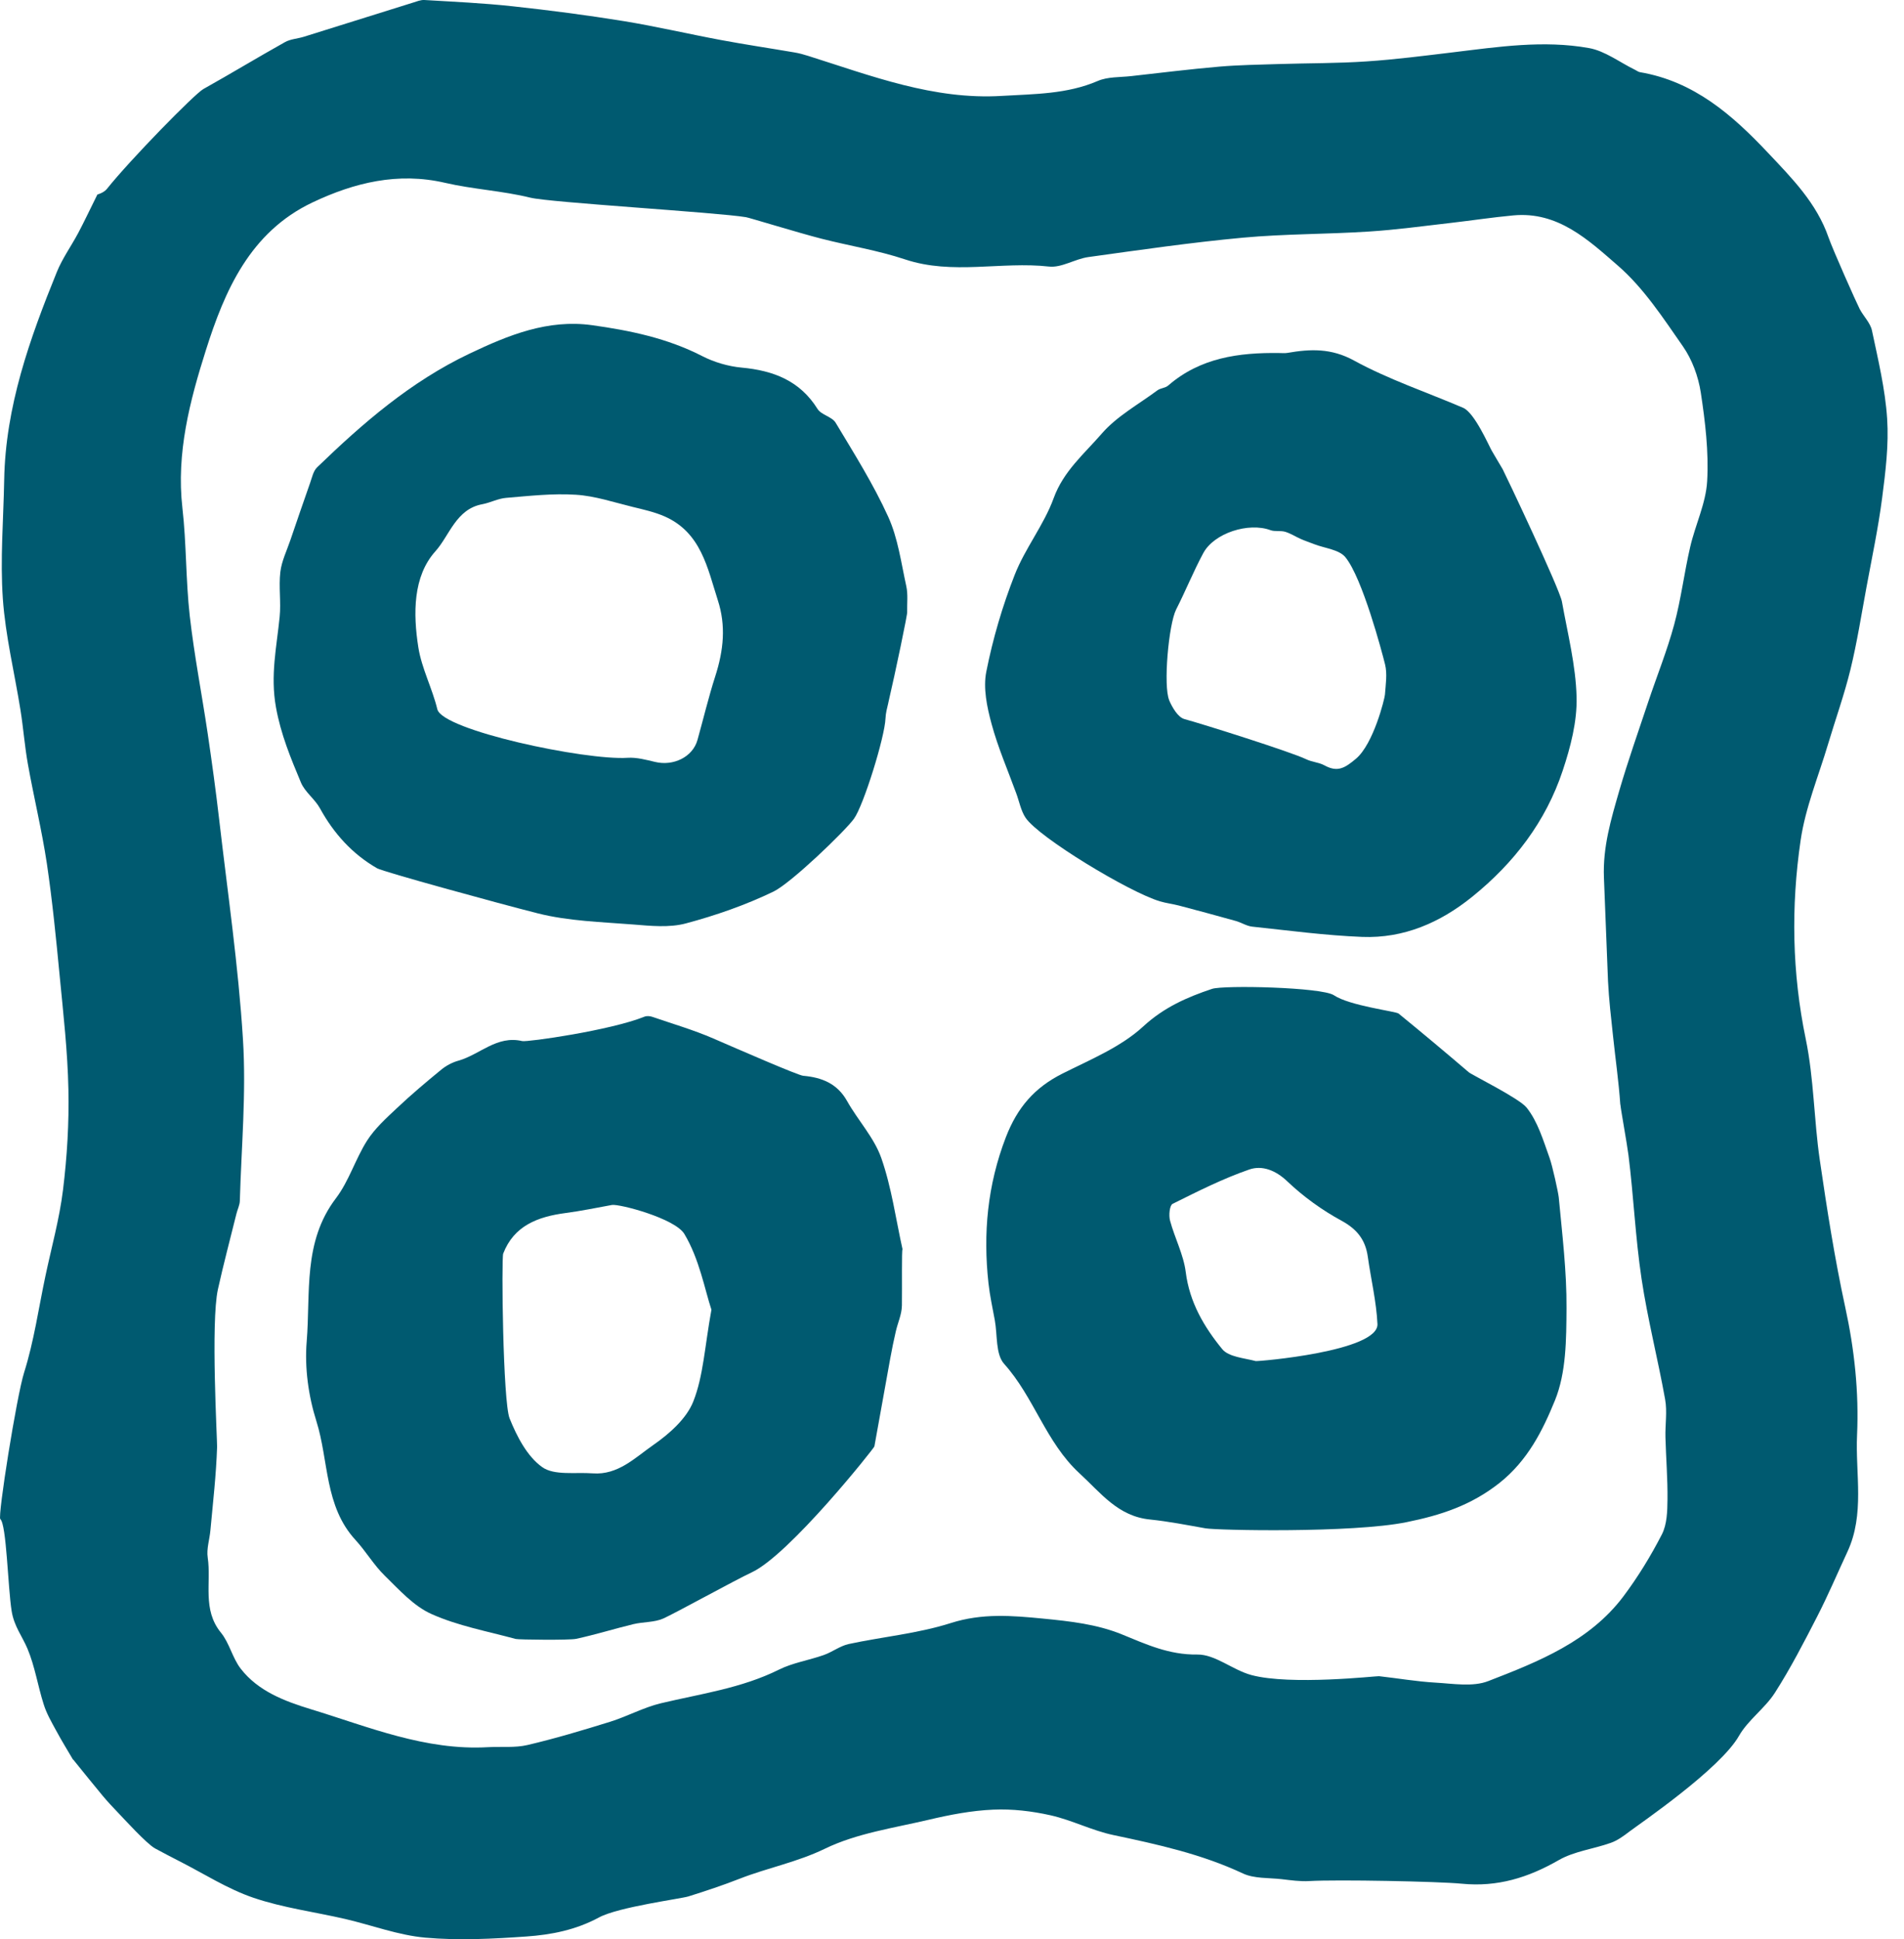 <svg width="55" height="56" viewBox="0 0 55 56" fill="none" xmlns="http://www.w3.org/2000/svg">
<g clip-path="url(#clip0_601_1021)">
<path d="M2.11 50.812C1.973 50.577 1.787 50.279 1.621 49.97C1.488 49.726 1.345 49.48 1.263 49.217C1.093 48.685 1.009 48.12 0.794 47.608C0.642 47.247 0.408 46.963 0.337 46.524C0.227 45.845 0.19 44.019 0.009 43.865C-0.072 43.795 0.479 40.321 0.697 39.631C0.981 38.73 1.114 37.782 1.31 36.856C1.485 36.025 1.717 35.2 1.82 34.361C1.938 33.4 1.997 32.424 1.976 31.457C1.954 30.367 1.83 29.278 1.725 28.193C1.621 27.104 1.513 26.012 1.353 24.931C1.208 23.97 0.977 23.023 0.806 22.066C0.713 21.55 0.675 21.024 0.592 20.506C0.421 19.433 0.158 18.367 0.082 17.288C0.003 16.151 0.1 15.002 0.121 13.86C0.158 11.742 0.858 9.784 1.643 7.851C1.804 7.456 2.061 7.102 2.262 6.723C2.434 6.399 2.589 6.067 2.813 5.617C2.813 5.617 2.997 5.57 3.09 5.453C3.757 4.616 5.619 2.714 5.873 2.572C6.665 2.129 7.44 1.659 8.231 1.217C8.39 1.127 8.595 1.118 8.776 1.062C9.827 0.735 10.875 0.405 11.925 0.077C12.033 0.044 12.148 -0.005 12.255 0C13.108 0.051 13.963 0.089 14.813 0.182C15.883 0.298 16.951 0.437 18.014 0.609C18.958 0.763 19.891 0.982 20.831 1.157C21.537 1.289 22.247 1.394 22.954 1.515C23.086 1.537 23.215 1.573 23.342 1.613C25.168 2.189 26.971 2.89 28.942 2.769C29.876 2.713 30.82 2.722 31.713 2.337C31.999 2.214 32.35 2.234 32.672 2.198C33.521 2.103 34.37 1.998 35.222 1.924C35.795 1.875 36.372 1.868 36.949 1.849C37.793 1.823 38.639 1.83 39.48 1.773C40.313 1.718 41.142 1.61 41.97 1.511C43.277 1.353 44.59 1.153 45.899 1.388C46.361 1.47 46.78 1.795 47.219 2.01C47.271 2.034 47.319 2.075 47.372 2.084C48.936 2.349 50.041 3.32 51.068 4.409C51.762 5.145 52.474 5.86 52.819 6.853C52.945 7.214 53.632 8.755 53.72 8.923C53.831 9.135 54.027 9.322 54.074 9.542C54.252 10.386 54.457 11.233 54.513 12.088C54.563 12.849 54.466 13.627 54.367 14.39C54.255 15.251 54.074 16.102 53.916 16.957C53.769 17.752 53.644 18.552 53.452 19.338C53.275 20.061 53.022 20.767 52.808 21.482C52.533 22.407 52.152 23.319 52.014 24.264C51.734 26.176 51.765 28.091 52.163 30.008C52.398 31.146 52.398 32.33 52.566 33.485C52.774 34.912 52.997 36.34 53.303 37.749C53.57 38.972 53.7 40.205 53.644 41.438C53.593 42.562 53.872 43.722 53.365 44.81C53.075 45.435 52.805 46.07 52.49 46.683C52.107 47.428 51.721 48.176 51.27 48.881C50.981 49.332 50.495 49.665 50.232 50.126C49.686 51.085 47.356 52.669 47.066 52.889C46.901 53.016 46.724 53.145 46.532 53.213C46.034 53.391 45.476 53.455 45.029 53.711C44.147 54.217 43.258 54.496 42.219 54.393C41.556 54.328 38.624 54.27 37.824 54.317C37.557 54.333 37.285 54.293 37.016 54.262C36.644 54.22 36.23 54.249 35.907 54.099C34.712 53.538 33.443 53.259 32.163 52.989C31.545 52.859 30.965 52.557 30.347 52.418C29.808 52.297 29.239 52.23 28.688 52.255C28.065 52.282 27.44 52.402 26.831 52.546C25.818 52.785 24.748 52.937 23.831 53.382C23.03 53.771 22.181 53.932 21.375 54.246C20.886 54.438 20.386 54.604 19.884 54.761C19.666 54.829 17.863 55.065 17.304 55.367C16.629 55.731 15.927 55.867 15.205 55.918C14.234 55.986 13.251 56.037 12.286 55.951C11.507 55.882 10.749 55.593 9.977 55.413C9.09 55.208 8.175 55.09 7.32 54.799C6.57 54.544 5.887 54.101 5.173 53.739C4.939 53.62 4.708 53.498 4.478 53.374C4.236 53.242 3.569 52.507 3.41 52.342C3.255 52.181 3.102 52.018 2.96 51.847C2.699 51.535 2.447 51.218 2.114 50.808L2.11 50.812ZM46.805 31.894C46.759 31.228 46.663 30.566 46.593 29.9C46.537 29.38 46.476 28.858 46.45 28.335C46.441 28.152 46.366 26.164 46.332 25.343C46.297 24.455 46.538 23.654 46.774 22.837C47.026 21.972 47.327 21.121 47.612 20.266C47.861 19.52 48.158 18.788 48.362 18.033C48.561 17.298 48.651 16.536 48.824 15.793C48.971 15.154 49.279 14.532 49.314 13.891C49.362 13.045 49.258 12.179 49.13 11.336C49.059 10.873 48.881 10.385 48.614 10.002C48.043 9.183 47.48 8.316 46.733 7.668C45.891 6.939 45.01 6.098 43.714 6.22C43.112 6.276 42.516 6.367 41.916 6.436C41.125 6.526 40.336 6.636 39.542 6.686C38.331 6.765 37.112 6.752 35.905 6.863C34.411 7.001 32.926 7.217 31.439 7.423C31.053 7.477 30.666 7.737 30.303 7.697C28.921 7.542 27.518 7.948 26.143 7.49C25.359 7.229 24.531 7.098 23.727 6.892C23.081 6.727 21.643 6.286 21.552 6.272C20.73 6.133 15.893 5.849 15.32 5.708C14.513 5.509 13.665 5.467 12.855 5.279C11.492 4.964 10.235 5.274 9.03 5.844C7.217 6.702 6.488 8.403 5.946 10.116C5.484 11.573 5.088 13.085 5.269 14.667C5.387 15.699 5.365 16.749 5.481 17.781C5.61 18.917 5.831 20.045 5.999 21.177C6.121 22.001 6.234 22.827 6.33 23.654C6.575 25.772 6.886 27.885 7.018 30.009C7.116 31.556 6.973 33.117 6.928 34.671C6.926 34.797 6.861 34.921 6.83 35.047C6.65 35.774 6.457 36.498 6.295 37.23C6.084 38.182 6.277 41.596 6.271 41.781C6.245 42.584 6.152 43.385 6.078 44.188C6.055 44.451 5.962 44.722 6 44.974C6.108 45.697 5.837 46.477 6.382 47.144C6.629 47.446 6.713 47.875 6.954 48.185C7.457 48.835 8.222 49.123 8.977 49.354C10.649 49.864 12.288 50.555 14.099 50.451C14.479 50.429 14.874 50.474 15.236 50.389C16.042 50.2 16.837 49.962 17.628 49.716C18.123 49.561 18.59 49.303 19.091 49.183C20.242 48.909 21.421 48.749 22.499 48.213C22.9 48.013 23.366 47.942 23.794 47.791C24.042 47.704 24.263 47.529 24.514 47.473C25.496 47.262 26.515 47.17 27.465 46.867C28.368 46.579 29.226 46.65 30.128 46.738C30.91 46.815 31.681 46.898 32.41 47.195C33.11 47.481 33.77 47.788 34.587 47.776C35.102 47.769 35.608 48.223 36.147 48.368C37.286 48.674 39.762 48.394 39.834 48.401C40.377 48.461 40.92 48.556 41.465 48.587C41.975 48.616 42.544 48.716 42.99 48.543C44.443 47.981 45.918 47.395 46.895 46.096C47.316 45.535 47.686 44.929 48.006 44.307C48.155 44.017 48.164 43.64 48.168 43.303C48.175 42.703 48.125 42.104 48.109 41.504C48.099 41.138 48.164 40.763 48.1 40.409C47.891 39.243 47.593 38.091 47.418 36.921C47.241 35.74 47.19 34.541 47.041 33.356C46.997 33.011 46.818 32.034 46.808 31.895L46.805 31.894Z" fill="#005A70"/>
<path d="M26.052 37.705C26.049 37.953 25.933 38.197 25.877 38.445C25.818 38.7 25.765 38.957 25.718 39.215C25.563 40.065 25.413 40.916 25.258 41.767C25.247 41.82 22.798 44.902 21.711 45.405C21.245 45.621 19.512 46.578 19.162 46.735C18.902 46.851 18.584 46.83 18.298 46.898C17.744 47.032 17.198 47.203 16.641 47.323C16.451 47.364 14.978 47.349 14.896 47.326C14.08 47.104 13.231 46.949 12.468 46.608C11.952 46.38 11.533 45.908 11.116 45.501C10.798 45.191 10.57 44.795 10.268 44.467C9.369 43.489 9.5 42.181 9.139 41.036C8.909 40.308 8.797 39.496 8.859 38.741C8.974 37.341 8.744 35.862 9.703 34.602C10.08 34.106 10.265 33.47 10.602 32.939C10.826 32.587 11.153 32.291 11.463 32C11.875 31.611 12.31 31.245 12.749 30.885C12.889 30.771 13.063 30.678 13.238 30.629C13.859 30.456 14.351 29.889 15.086 30.062C15.229 30.095 17.631 29.755 18.617 29.357C18.681 29.331 18.776 29.338 18.846 29.363C19.434 29.565 20.034 29.74 20.603 29.986C21.329 30.301 23.047 31.05 23.201 31.064C23.738 31.111 24.185 31.287 24.468 31.791C24.782 32.351 25.25 32.848 25.457 33.438C25.754 34.285 25.875 35.192 26.071 36.074C26.043 36.08 26.061 37.165 26.053 37.702L26.052 37.705ZM20.551 37.819C20.36 37.245 20.204 36.358 19.769 35.632C19.501 35.182 17.884 34.756 17.674 34.795C17.227 34.876 16.781 34.969 16.331 35.028C15.535 35.134 14.847 35.392 14.536 36.198C14.482 36.339 14.527 40.479 14.721 40.958C14.93 41.477 15.226 42.054 15.662 42.364C16.01 42.612 16.624 42.507 17.121 42.544C17.855 42.599 18.348 42.088 18.869 41.727C19.334 41.404 19.832 40.965 20.028 40.466C20.319 39.728 20.355 38.893 20.551 37.818V37.819Z" fill="#005A70"/>
<path d="M25.661 20.293C25.626 20.441 25.585 20.592 25.579 20.742C25.56 21.283 24.944 23.262 24.668 23.642C24.403 24.007 22.847 25.503 22.34 25.747C21.536 26.134 20.675 26.434 19.809 26.665C19.336 26.791 18.799 26.737 18.297 26.696C17.371 26.622 16.424 26.599 15.532 26.373C14.385 26.083 11.068 25.173 10.894 25.073C10.175 24.66 9.64 24.065 9.242 23.34C9.095 23.072 8.807 22.871 8.692 22.594C8.399 21.892 8.113 21.209 7.972 20.425C7.805 19.502 7.992 18.681 8.078 17.814C8.121 17.385 8.048 16.944 8.098 16.517C8.135 16.201 8.286 15.898 8.39 15.59C8.577 15.041 8.766 14.49 8.959 13.942C9.014 13.787 9.05 13.6 9.161 13.494C10.484 12.215 11.865 11.019 13.561 10.212C14.691 9.674 15.827 9.213 17.102 9.39C18.195 9.542 19.277 9.765 20.279 10.28C20.626 10.458 21.033 10.579 21.424 10.615C22.345 10.7 23.108 10.995 23.616 11.809C23.724 11.982 24.036 12.033 24.139 12.207C24.673 13.097 25.23 13.981 25.657 14.921C25.94 15.543 26.031 16.251 26.18 16.928C26.232 17.166 26.199 17.421 26.205 17.669C26.229 17.675 25.863 19.425 25.66 20.294L25.661 20.293ZM18.127 21.882C18.39 21.865 18.664 21.94 18.926 22.002C19.446 22.127 20.008 21.866 20.148 21.366C20.318 20.758 20.47 20.123 20.657 19.542C20.908 18.765 20.971 18.064 20.737 17.337C20.438 16.409 20.255 15.377 19.199 14.912C18.905 14.783 18.581 14.712 18.266 14.635C17.725 14.503 17.184 14.32 16.635 14.286C15.969 14.243 15.292 14.32 14.623 14.376C14.389 14.394 14.166 14.516 13.932 14.56C13.172 14.7 12.986 15.464 12.578 15.918C11.925 16.644 11.933 17.724 12.084 18.691C12.18 19.3 12.487 19.876 12.633 20.48C12.778 21.089 16.912 21.962 18.129 21.882H18.127Z" fill="#005A70"/>
<path d="M29.628 23.618C29.49 23.412 29.444 23.146 29.355 22.906C29.112 22.239 28.826 21.583 28.642 20.9C28.511 20.416 28.396 19.872 28.491 19.395C28.679 18.447 28.956 17.503 29.31 16.602C29.61 15.833 30.157 15.156 30.437 14.384C30.72 13.604 31.324 13.101 31.825 12.522C32.26 12.019 32.888 11.677 33.434 11.271C33.523 11.206 33.664 11.204 33.745 11.133C34.669 10.33 35.786 10.177 36.958 10.194C37.036 10.194 37.114 10.203 37.189 10.19C37.853 10.075 38.455 10.05 39.115 10.412C40.114 10.958 41.213 11.325 42.265 11.776C42.595 11.918 43.002 12.857 43.092 13.015C43.193 13.195 43.304 13.369 43.406 13.547C43.459 13.64 45.053 16.999 45.119 17.374C45.283 18.291 45.519 19.208 45.542 20.129C45.56 20.835 45.368 21.571 45.141 22.253C44.654 23.721 43.736 24.921 42.523 25.898C41.6 26.642 40.55 27.1 39.349 27.054C38.288 27.012 37.231 26.87 36.175 26.758C36.011 26.741 35.86 26.639 35.696 26.593C35.151 26.441 34.604 26.293 34.056 26.149C33.875 26.102 33.685 26.08 33.505 26.026C32.615 25.761 30.005 24.181 29.627 23.615L29.628 23.618ZM33.773 20.221C33.864 20.432 34.028 20.713 34.214 20.764C34.743 20.907 37.296 21.713 37.727 21.922C37.895 22.005 38.102 22.013 38.264 22.103C38.64 22.308 38.852 22.176 39.169 21.909C39.679 21.48 39.999 20.166 40.006 20.061C40.027 19.768 40.078 19.459 40.009 19.182C39.924 18.84 39.355 16.684 38.861 16.087C38.678 15.867 38.266 15.832 37.959 15.712C37.831 15.662 37.702 15.619 37.576 15.564C37.425 15.497 37.282 15.403 37.125 15.356C36.991 15.316 36.829 15.356 36.7 15.309C36.069 15.075 35.071 15.39 34.758 15.973C34.473 16.503 34.248 17.063 33.975 17.599C33.757 18.031 33.598 19.811 33.775 20.22L33.773 20.221Z" fill="#005A70"/>
<path d="M45.027 34.576C45.127 35.642 45.258 36.709 45.251 37.776C45.245 38.67 45.245 39.634 44.916 40.44C44.565 41.3 44.132 42.175 43.31 42.825C42.494 43.468 41.621 43.754 40.628 43.954C39.054 44.273 35.147 44.189 34.825 44.132C34.292 44.038 33.758 43.932 33.221 43.877C32.291 43.785 31.797 43.106 31.184 42.544C30.209 41.648 29.874 40.349 29.006 39.383C28.756 39.103 28.815 38.553 28.737 38.125C28.672 37.77 28.594 37.417 28.554 37.059C28.395 35.615 28.523 34.222 29.056 32.838C29.387 31.981 29.883 31.406 30.692 31C31.5 30.594 32.379 30.234 33.023 29.64C33.623 29.087 34.292 28.795 35.01 28.555C35.347 28.442 38.185 28.506 38.531 28.738C38.987 29.044 40.32 29.202 40.4 29.267C41.083 29.824 41.76 30.391 42.429 30.963C42.511 31.035 43.883 31.714 44.097 31.981C44.422 32.386 44.58 32.932 44.761 33.434C44.844 33.66 45.013 34.434 45.027 34.576ZM39.79 38.234C39.759 37.583 39.602 36.938 39.511 36.288C39.443 35.807 39.208 35.498 38.754 35.25C38.188 34.943 37.649 34.553 37.184 34.111C36.844 33.787 36.455 33.644 36.088 33.77C35.325 34.034 34.597 34.401 33.873 34.762C33.785 34.806 33.758 35.094 33.798 35.244C33.932 35.746 34.189 36.227 34.252 36.733C34.361 37.602 34.78 38.315 35.306 38.957C35.491 39.183 35.938 39.214 36.274 39.302C36.328 39.316 39.827 39.025 39.79 38.231V38.234Z" fill="#005A70"/>
</g>
<defs>
<clipPath id="clip0_601_1021">
<rect width="54.526" height="56" fill="white"/>
</clipPath>
</defs>
</svg>
